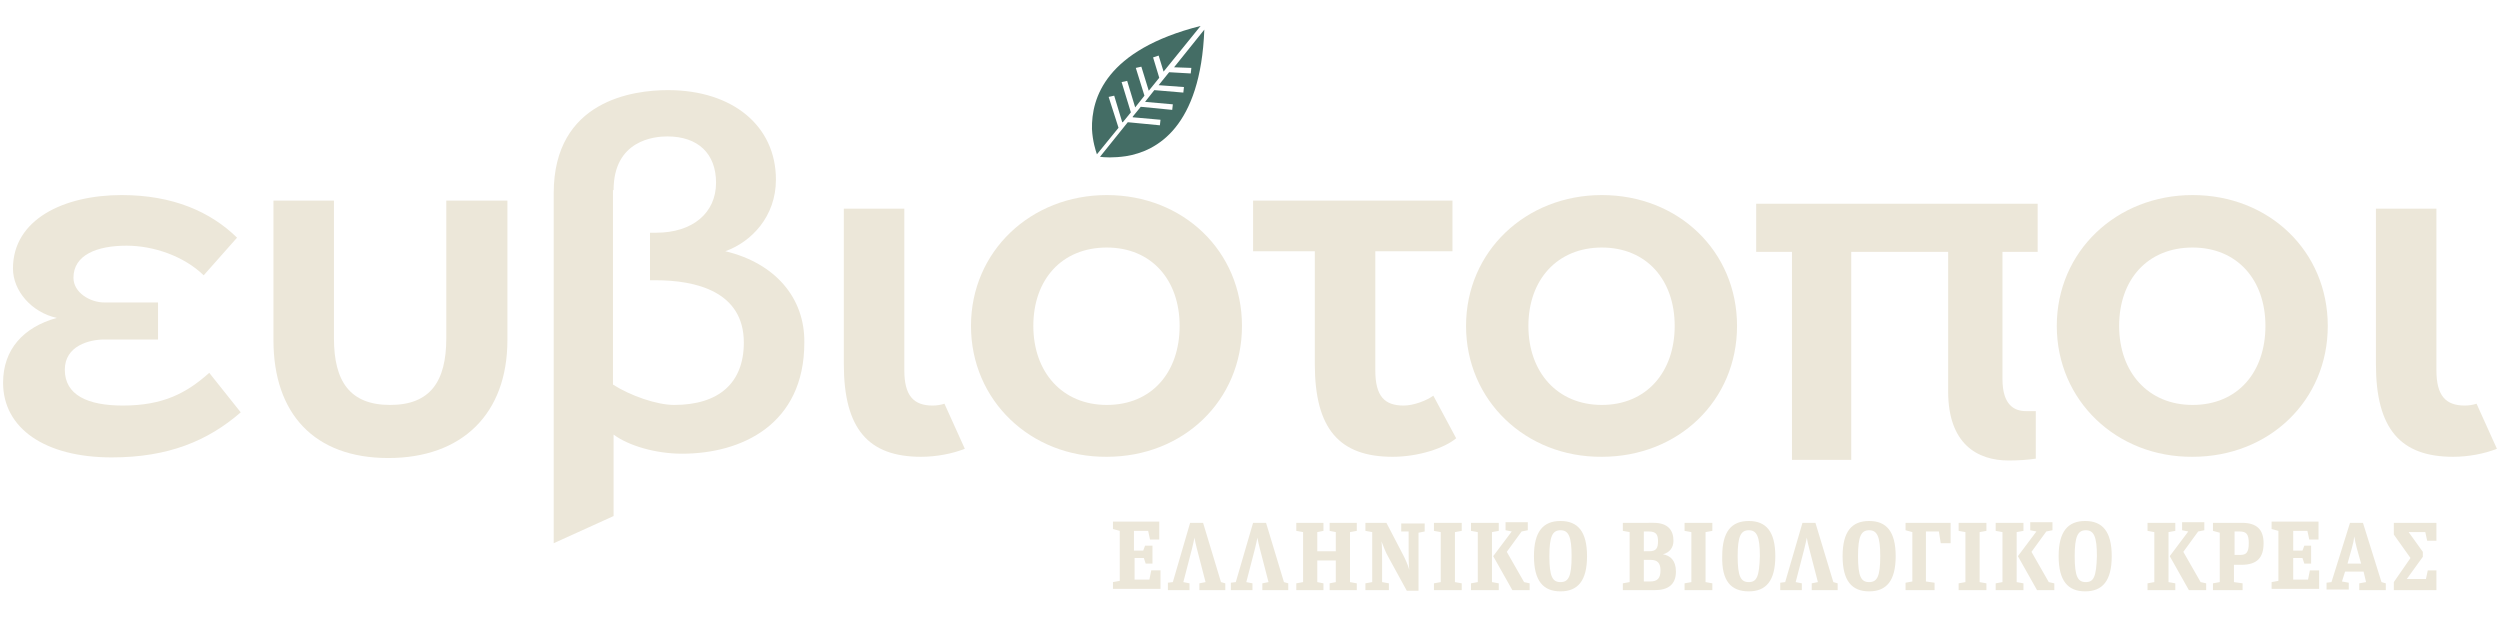 <?xml version="1.0" encoding="utf-8"?>
<!-- Generator: Adobe Illustrator 21.0.0, SVG Export Plug-In . SVG Version: 6.00 Build 0)  -->
<svg version="1.1" id="Layer_1" xmlns="http://www.w3.org/2000/svg" xmlns:xlink="http://www.w3.org/1999/xlink" x="0px" y="0px"
	 viewBox="0 0 405 100" enable-background="new 0 0 405 100" xml:space="preserve">
<g>
	<path fill="#ECE7D9" d="M213,59V40.7h-10v-8.2h32.3v8.2h-12.5V60c0,4.2,1.5,5.7,4.6,5.7c1.6,0,3.7-0.8,4.8-1.6
		c1.2,2.3,2.5,4.6,3.7,6.9c-1.9,1.6-6.1,3-10.3,3C217,74,213,69.5,213,59"/>
	<path fill="#ECE7D9" d="M330.1,40.8V33h-45.6v7.8h5.8v33.7h9.6V40.8h15.7v22.6c0,8.5,4.7,11.2,9.8,11.2c1.5,0,3.1-0.1,4.4-0.3v-7.7
		h-1.6c-1.9,0-3.8-1-3.8-5.2V40.8H330.1z"/>
	<path fill="#ECE7D9" d="M2.1,43.5c0-8,8.3-11.9,17.6-11.9c8.3,0,14.4,2.7,18.7,6.9L33,44.6c-3.2-3.1-8.1-4.8-12.5-4.8
		c-4.8,0-8.6,1.5-8.6,5.2c0,2.4,2.7,4,5,4h8.7v6h-8.7c-2.4,0-6.4,1-6.4,4.9c0,4.1,3.7,5.8,9.4,5.8c6.5,0,10.3-2,14-5.3l5.1,6.4
		c-5.3,4.6-11.7,7.3-20.9,7.3c-10.8,0-17.6-4.7-17.6-12.1c0-5.4,3.3-9,8.7-10.5C5.1,50.6,2.1,47.1,2.1,43.5"/>
	<path fill="#ECE7D9" d="M44.3,55.1V32.5h9.8v22.3c0,7,2.6,10.8,9.1,10.8s9.1-3.8,9.1-10.8V32.5h9.9v22.6c0,11.9-7.3,19.1-19.3,19.1
		C50.9,74.2,44.3,67,44.3,55.1"/>
	<path fill="#ECE7D9" d="M191.1,52.8c0-7.5-4.6-12.7-11.8-12.7c-7.3,0-11.9,5.2-11.9,12.7c0,7.5,4.7,12.8,11.9,12.8
		C186.6,65.6,191.1,60.3,191.1,52.8 M157.3,52.8c0-12.1,9.7-21.2,22-21.2c12.4,0,21.9,9.1,21.9,21.2c0,12.1-9.5,21.2-21.9,21.2
		C167,74.1,157.3,64.9,157.3,52.8"/>
	<path fill="#ECE7D9" d="M271.3,52.8c0-7.5-4.6-12.7-11.8-12.7s-11.9,5.2-11.9,12.7c0,7.5,4.7,12.8,11.9,12.8S271.3,60.3,271.3,52.8
		 M237.5,52.8c0-12.1,9.7-21.2,22-21.2c12.4,0,21.9,9.1,21.9,21.2c0,12.1-9.5,21.2-21.9,21.2C247.2,74.1,237.5,64.9,237.5,52.8"/>
	<path fill="#ECE7D9" d="M367,52.8c0-7.5-4.6-12.7-11.8-12.7c-7.3,0-11.9,5.2-11.9,12.7c0,7.5,4.7,12.8,11.9,12.8
		C362.5,65.6,367,60.3,367,52.8 M333.2,52.8c0-12.1,9.7-21.2,22-21.2c12.4,0,21.9,9.1,21.9,21.2c0,12.1-9.5,21.2-21.9,21.2
		C342.9,74.1,333.2,64.9,333.2,52.8"/>
	<path fill="#ECE7D9" d="M99.4,30.8c0-8.1,6.6-8.7,8.7-8.7c5,0,7.9,2.8,7.9,7.5c0,4.9-3.8,8.1-9.7,8.1h-1v7.7h0.9
		c6.5,0,14.3,1.8,14.3,10.1c0,6.5-4,10.1-11.3,10.1c-2.8,0-7.1-1.5-9.9-3.3V30.8z M117.5,40.7c4.2-1.5,8.2-5.6,8.2-11.6
		c0-8.7-7-14.5-17.5-14.5c-5.5,0-18.5,1.6-18.5,16.7V88l9.7-4.4V70.4c2.4,1.8,6.8,3.1,11.1,3.1c9.6,0,19.8-4.7,19.8-18
		C130.4,48.2,125.5,42.6,117.5,40.7"/>
	<path fill="#ECE7D9" d="M153,65.4c-0.6,0.2-1.3,0.3-1.9,0.3c-3.1,0-4.6-1.6-4.6-5.7V33.8h-9.8V59c0,10.5,4,15,12.5,15
		c2.5,0,5.1-0.5,7.1-1.3L153,65.4z"/>
	<path fill="#ECE7D9" d="M401.2,65.4c-0.6,0.2-1.3,0.3-1.9,0.3c-3.1,0-4.6-1.6-4.6-5.7V33.8h-9.8V59c0,10.5,4,15,12.5,15
		c2.5,0,5.1-0.5,7.1-1.3L401.2,65.4z"/>
	<path fill="#446D65" d="M188.5,11.6l6-7.4c-15.4,3.9-17.7,11.7-17.6,16.7l0,0c0.1,2,0.6,3.5,0.8,4.1l3.5-4.3c0,0,0,0,0,0l-1.6-5
		c0,0,0,0,0,0l0.9-0.2c0,0,0,0,0,0l1.3,4.3c0,0,0,0,0.1,0l1.3-1.6c0,0,0,0,0,0l-1.5-4.9c0,0,0,0,0,0l0.9-0.2c0,0,0,0,0,0l1.3,4.3
		l1.5-1.9l-1.4-4.5c0,0,0,0,0,0l0.9-0.2c0,0,0,0,0,0l1.2,3.9l1.7-2.1l-1-3.3l0.9-0.3L188.5,11.6z"/>
	<path fill="#446D65" d="M195.1,4.8l-4.9,6.1L193,11l-0.1,0.9l-3.5-0.2l-1.7,2.1l4.1,0.3c0,0,0,0,0,0l-0.1,0.9c0,0,0,0,0,0l-4.7-0.4
		l-1.5,1.9l4.5,0.4c0,0,0,0,0,0l-0.1,0.9c0,0,0,0,0,0l-5.1-0.5c0,0,0,0,0,0l-1.3,1.6c0,0,0,0,0,0.1l4.5,0.4c0,0,0,0,0,0l-0.1,0.9
		c0,0,0,0,0,0l-5.2-0.5c0,0,0,0,0,0l-4.5,5.6c0.6,0.1,2.2,0.2,4.2-0.1l0,0C187.4,24.5,194.5,20.6,195.1,4.8"/>
	<path fill="#ECE7D9" d="M387.7,95.6h7v-3.2h-1.4l-0.3,1.4h-3.1l2.6-3.6v-0.8l-2.3-3.2h2.7l0.3,1.4h1.5v-2.9h-6.9v1.9l2.7,3.8
		l-2.7,3.9V95.6z M381,88.8c0.2-0.7,0.3-1.2,0.4-1.9h0c0.1,0.6,0.2,1.2,0.4,1.9l0.7,2.5h-2.2L381,88.8z M383.3,94.3l-1.1,0.2v1.1
		h4.3v-1.1l-0.7-0.2l-3-9.6h-2.1l-3,9.6l-0.8,0.1v1.1h3.6v-1.1l-1.1-0.2l0.5-1.6h3L383.3,94.3z M374.4,88.4h-1.1l-0.3,0.8h-1.5v-3.2
		h2.3l0.3,1.4h1.5v-2.9H368v1.2l1.1,0.3v8.1l-1.1,0.2v1.1h7.7v-3h-1.5l-0.3,1.5h-2.4v-3.5h1.5l0.3,0.9h1.1V88.4z M358.5,84.7v1.3
		l1.1,0.3v8l-1.1,0.2v1.1h4.8v-1.1l-1.4-0.2v-2.8h1.2c2.6,0,3.6-1.2,3.6-3.5c0-2.2-1.1-3.3-3.5-3.3H358.5z M362,90v-3.9h0.8
		c1.1,0,1.5,0.4,1.5,1.9c0,1.5-0.4,1.9-1.4,1.9H362z M356.5,94.3l-2.8-4.9l2.4-3.3l1-0.2v-1.3h-3.6v1.3l1,0.2l-3,4l3.1,5.5h2.8v-1.1
		L356.5,94.3z M347.9,95.6h4.5v-1.1l-1.1-0.2v-8.1l1.1-0.2v-1.3h-4.5v1.3l1.1,0.2v8.1l-1.1,0.2V95.6z M337.9,94.3
		c-1.3,0-1.8-0.9-1.8-4.2c0-3.2,0.5-4.2,1.8-4.2c1.3,0,1.8,1,1.8,4.2C339.6,93.4,339.2,94.3,337.9,94.3 M337.8,95.8
		c2.8,0,4.3-1.7,4.3-5.7c0-4-1.5-5.7-4.3-5.7c-2.8,0-4.3,1.7-4.3,5.7C333.5,94.1,335,95.8,337.8,95.8 M331.9,94.3l-2.8-4.9l2.4-3.3
		l1-0.2v-1.3h-3.6v1.3l1,0.2l-3,4l3.1,5.5h2.8v-1.1L331.9,94.3z M323.3,95.6h4.5v-1.1l-1.1-0.2v-8.1l1.1-0.2v-1.3h-4.5v1.3l1.1,0.2
		v8.1l-1.1,0.2V95.6z M317.3,95.6h4.5v-1.1l-1.1-0.2v-8.1l1.1-0.2v-1.3h-4.5v1.3l1.1,0.2v8.1l-1.1,0.2V95.6z M308.6,95.6h4.8v-1.2
		l-1.4-0.2v-8.1h2.1l0.3,1.9h1.6v-3.3h-7.3v1.2l1.1,0.3v8l-1.1,0.2V95.6z M302.8,94.3c-1.3,0-1.8-0.9-1.8-4.2c0-3.2,0.5-4.2,1.8-4.2
		c1.3,0,1.8,1,1.8,4.2C304.6,93.4,304.1,94.3,302.8,94.3 M302.8,95.8c2.8,0,4.3-1.7,4.3-5.7c0-4-1.5-5.7-4.3-5.7
		c-2.8,0-4.3,1.7-4.3,5.7C298.5,94.1,300,95.8,302.8,95.8 M288.4,95.6h3.5v-1.1l-1-0.2l1.4-5.4c0.2-0.8,0.3-1.3,0.4-1.8h0
		c0.1,0.6,0.2,1,0.4,1.8l1.4,5.4l-1,0.2v1.1h4.2v-1.1l-0.7-0.2l-2.9-9.6h-2.1l-2.8,9.6l-0.8,0.1V95.6z M283.3,94.3
		c-1.3,0-1.8-0.9-1.8-4.2c0-3.2,0.5-4.2,1.8-4.2c1.3,0,1.8,1,1.8,4.2C285,93.4,284.6,94.3,283.3,94.3 M283.3,95.8
		c2.8,0,4.3-1.7,4.3-5.7c0-4-1.5-5.7-4.3-5.7c-2.8,0-4.3,1.7-4.3,5.7C278.9,94.1,280.4,95.8,283.3,95.8 M272.9,95.6h4.5v-1.1
		l-1.1-0.2v-8.1l1.1-0.2v-1.3h-4.5v1.3l1.1,0.2v8.1l-1.1,0.2V95.6z M262.9,84.7v1.3l1.1,0.2v8.1l-1.1,0.2v1.1h5.2c2,0,3.4-0.8,3.4-3
		c0-1.8-0.9-2.6-2.1-2.8c1.1-0.3,1.7-1.1,1.7-2.2c0-1.6-0.8-2.9-3.2-2.9H262.9z M266.3,89.3v-3.2h0.8c1.2,0,1.5,0.5,1.5,1.6
		c0,1.1-0.3,1.6-1.4,1.6H266.3z M266.3,94.2v-3.5h1.1c1.1,0,1.6,0.5,1.6,1.7c0,1.3-0.5,1.8-1.7,1.8H266.3z M252.8,94.3
		c-1.3,0-1.8-0.9-1.8-4.2c0-3.2,0.5-4.2,1.8-4.2c1.3,0,1.8,1,1.8,4.2C254.6,93.4,254.1,94.3,252.8,94.3 M252.8,95.8
		c2.8,0,4.3-1.7,4.3-5.7c0-4-1.5-5.7-4.3-5.7c-2.8,0-4.3,1.7-4.3,5.7C248.5,94.1,250,95.8,252.8,95.8 M246.9,94.3l-2.8-4.9l2.4-3.3
		l1-0.2v-1.3h-3.6v1.3l1,0.2l-3,4l3.1,5.5h2.8v-1.1L246.9,94.3z M238.3,95.6h4.5v-1.1l-1.1-0.2v-8.1l1.1-0.2v-1.3h-4.5v1.3l1.1,0.2
		v8.1l-1.1,0.2V95.6z M232.3,95.6h4.5v-1.1l-1.1-0.2v-8.1l1.1-0.2v-1.3h-4.5v1.3l1.1,0.2v8.1l-1.1,0.2V95.6z M228.2,86.1v3
		c0,1.2,0,2.4,0.1,3.2h0c-0.2-0.7-0.6-1.7-1.2-2.8l-2.5-4.8h-3.4v1.3l1.1,0.2v8.1l-1.1,0.2v1.1h3.8v-1.1l-1.1-0.2v-3.3
		c0-1.3,0-2.6-0.1-3.3h0c0.3,0.7,0.6,1.7,1.2,2.7l2.9,5.3h1.9v-9.4l1-0.2v-1.3h-3.8v1.3L228.2,86.1z M215.4,95.6h4.4v-1.1l-1.1-0.2
		v-8.1l1.1-0.2v-1.3h-4.4v1.3l1,0.2v3.1h-3v-3.1l1-0.2v-1.3h-4.4v1.3l1.1,0.2v8.1l-1.1,0.2v1.1h4.4v-1.1l-1-0.2v-3.5h3v3.5l-1,0.2
		V95.6z M199.4,95.6h3.5v-1.1l-1-0.2l1.4-5.4c0.2-0.8,0.3-1.3,0.4-1.8h0c0.1,0.6,0.2,1,0.4,1.8l1.4,5.4l-1,0.2v1.1h4.2v-1.1
		l-0.7-0.2l-2.9-9.6h-2.1l-2.8,9.6l-0.8,0.1V95.6z M189.2,95.6h3.5v-1.1l-1-0.2l1.4-5.4c0.2-0.8,0.3-1.3,0.4-1.8h0
		c0.1,0.6,0.2,1,0.4,1.8l1.4,5.4l-1,0.2v1.1h4.2v-1.1l-0.7-0.2l-2.9-9.6h-2.1l-2.8,9.6l-0.8,0.1V95.6z M186.6,88.4h-1.1l-0.3,0.8
		h-1.5v-3.2h2.3l0.3,1.4h1.5v-2.9h-7.5v1.2l1.1,0.3v8.1l-1.1,0.2v1.1h7.7v-3h-1.5l-0.3,1.5h-2.4v-3.5h1.5l0.3,0.9h1.1V88.4z"/>
</g>
</svg>
